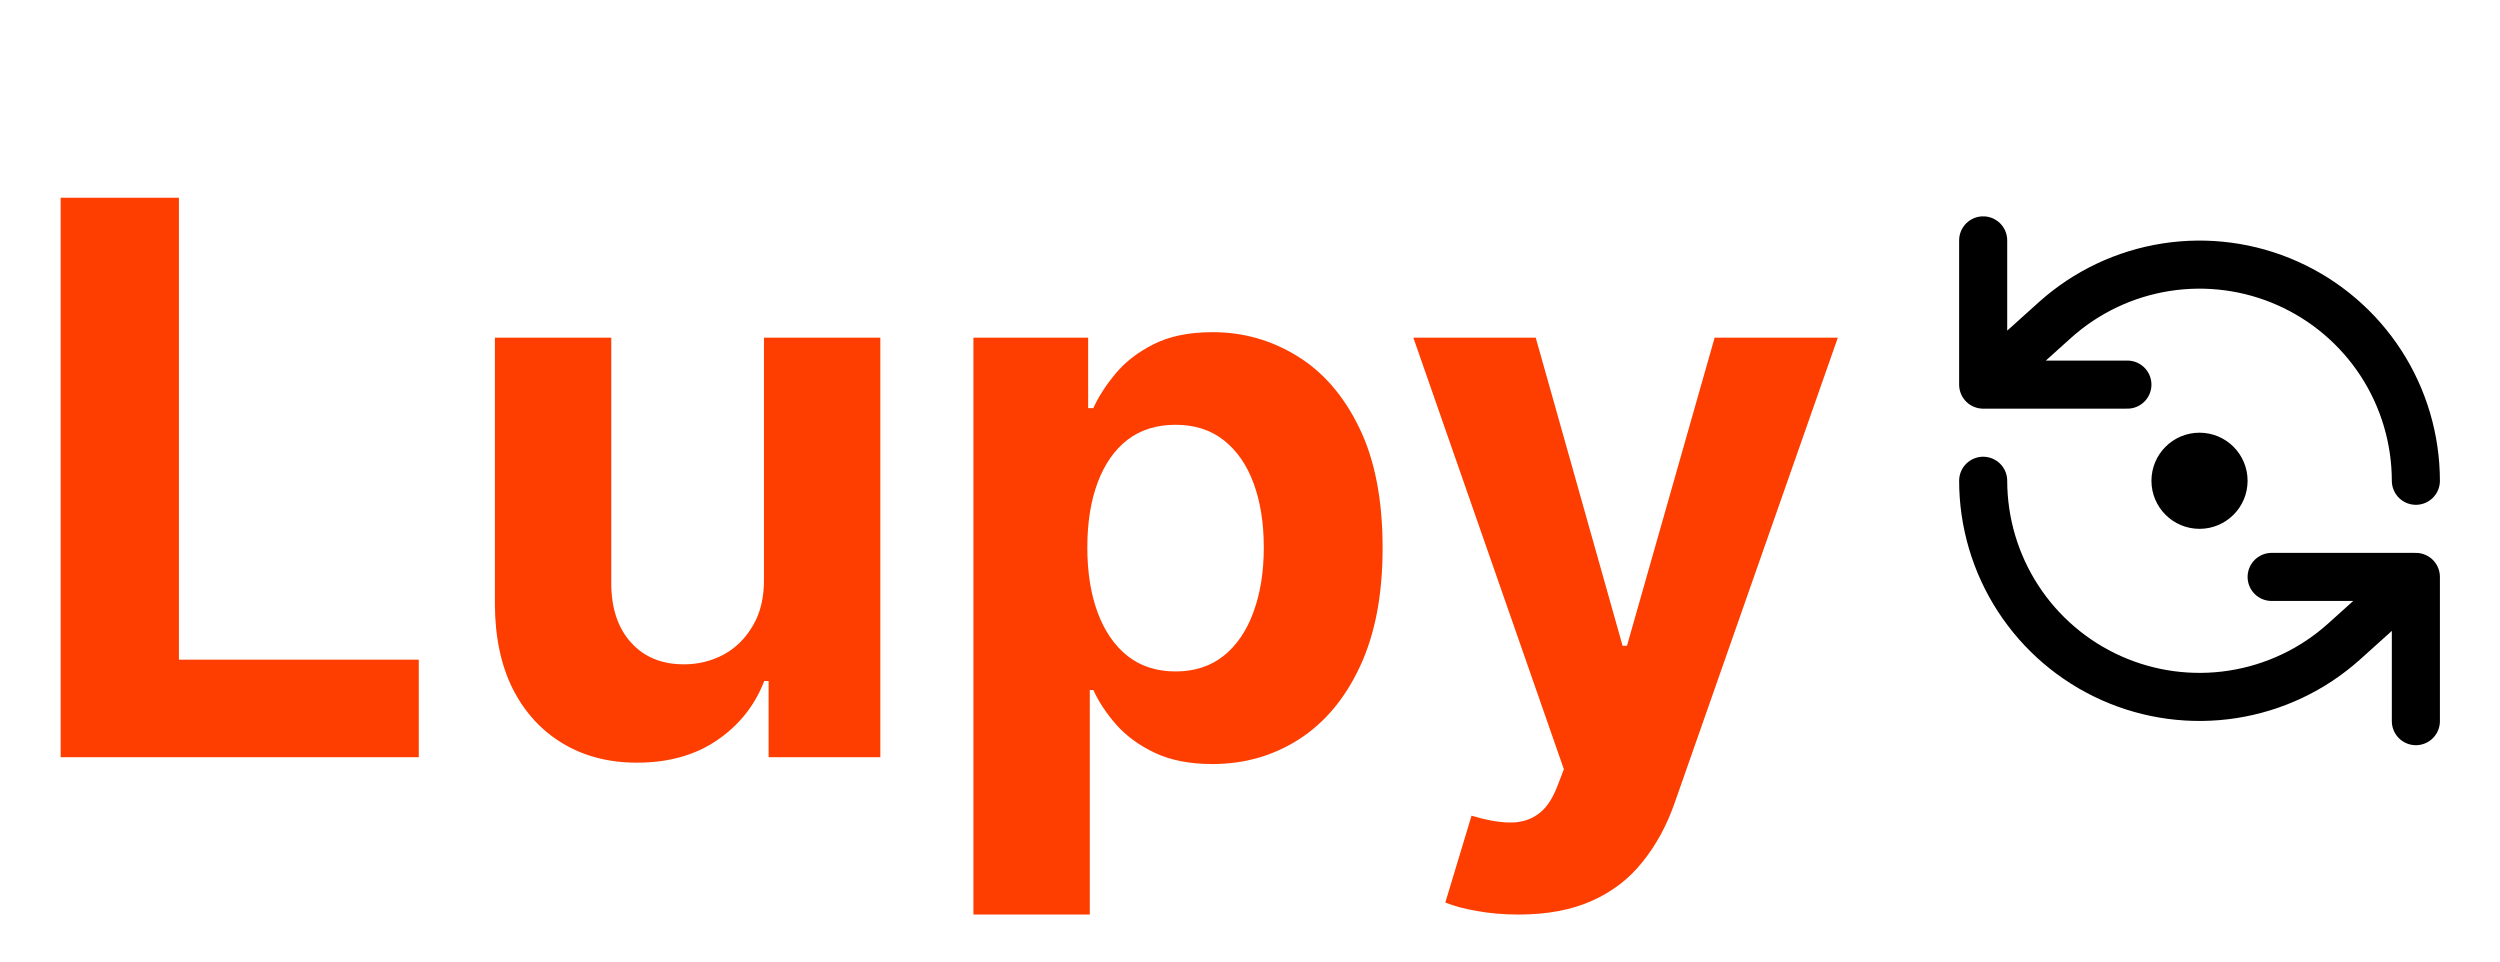 <svg width="104" height="40" viewBox="0 0 104 40" fill="none" xmlns="http://www.w3.org/2000/svg">
<path d="M2.523 31.5V8.227H7.443V27.443H17.421V31.5H2.523ZM31.781 24.068V14.046H36.622V31.5H31.974V28.329H31.793C31.399 29.352 30.743 30.174 29.827 30.796C28.918 31.417 27.808 31.727 26.497 31.727C25.331 31.727 24.304 31.462 23.418 30.932C22.531 30.401 21.838 29.648 21.338 28.671C20.846 27.693 20.596 26.523 20.588 25.159V14.046H25.429V24.296C25.437 25.326 25.713 26.14 26.259 26.739C26.804 27.337 27.535 27.636 28.452 27.636C29.035 27.636 29.581 27.504 30.088 27.239C30.596 26.966 31.005 26.564 31.315 26.034C31.634 25.504 31.789 24.849 31.781 24.068ZM40.494 38.045V14.046H45.267V16.977H45.483C45.695 16.508 46.002 16.03 46.403 15.546C46.812 15.053 47.343 14.644 47.994 14.318C48.653 13.985 49.472 13.818 50.449 13.818C51.722 13.818 52.896 14.152 53.972 14.818C55.047 15.477 55.907 16.474 56.551 17.807C57.195 19.133 57.517 20.796 57.517 22.796C57.517 24.742 57.203 26.386 56.574 27.727C55.953 29.061 55.104 30.072 54.028 30.761C52.96 31.443 51.763 31.784 50.438 31.784C49.498 31.784 48.699 31.629 48.04 31.318C47.388 31.008 46.854 30.617 46.438 30.148C46.021 29.671 45.703 29.189 45.483 28.704H45.335V38.045H40.494ZM45.233 22.773C45.233 23.811 45.377 24.716 45.665 25.489C45.953 26.261 46.369 26.864 46.915 27.296C47.46 27.72 48.123 27.932 48.903 27.932C49.691 27.932 50.358 27.716 50.903 27.284C51.449 26.845 51.862 26.239 52.142 25.466C52.43 24.686 52.574 23.788 52.574 22.773C52.574 21.765 52.434 20.879 52.153 20.114C51.873 19.349 51.46 18.75 50.915 18.318C50.369 17.886 49.699 17.671 48.903 17.671C48.115 17.671 47.449 17.879 46.903 18.296C46.365 18.712 45.953 19.303 45.665 20.068C45.377 20.833 45.233 21.735 45.233 22.773ZM63.17 38.045C62.557 38.045 61.981 37.996 61.443 37.898C60.913 37.807 60.474 37.689 60.125 37.545L61.216 33.932C61.784 34.106 62.295 34.201 62.75 34.216C63.212 34.231 63.61 34.125 63.943 33.898C64.284 33.67 64.561 33.284 64.773 32.739L65.057 32L58.795 14.046H63.886L67.5 26.864H67.682L71.329 14.046H76.454L69.671 33.386C69.345 34.326 68.901 35.144 68.341 35.841C67.788 36.545 67.087 37.087 66.239 37.466C65.39 37.852 64.367 38.045 63.17 38.045Z" fill="#FD3E00"/>
<path d="M82.5 10V16M82.5 16H88.5M82.5 16L85.5 13.3C86.794 12.142 88.396 11.384 90.112 11.116C91.828 10.848 93.585 11.082 95.171 11.791C96.756 12.499 98.103 13.651 99.049 15.107C99.994 16.564 100.498 18.263 100.5 20M100.5 30V24M100.5 24H94.5M100.5 24L97.5 26.7C96.206 27.858 94.604 28.616 92.888 28.884C91.172 29.152 89.415 28.918 87.829 28.209C86.244 27.501 84.897 26.349 83.951 24.892C83.006 23.436 82.502 21.737 82.5 20M92.5 20C92.5 20.552 92.052 21 91.5 21C90.948 21 90.5 20.552 90.5 20C90.5 19.448 90.948 19 91.5 19C92.052 19 92.5 19.448 92.5 20Z" stroke="black" stroke-width="2" stroke-linecap="round" stroke-linejoin="round"/>
</svg>
